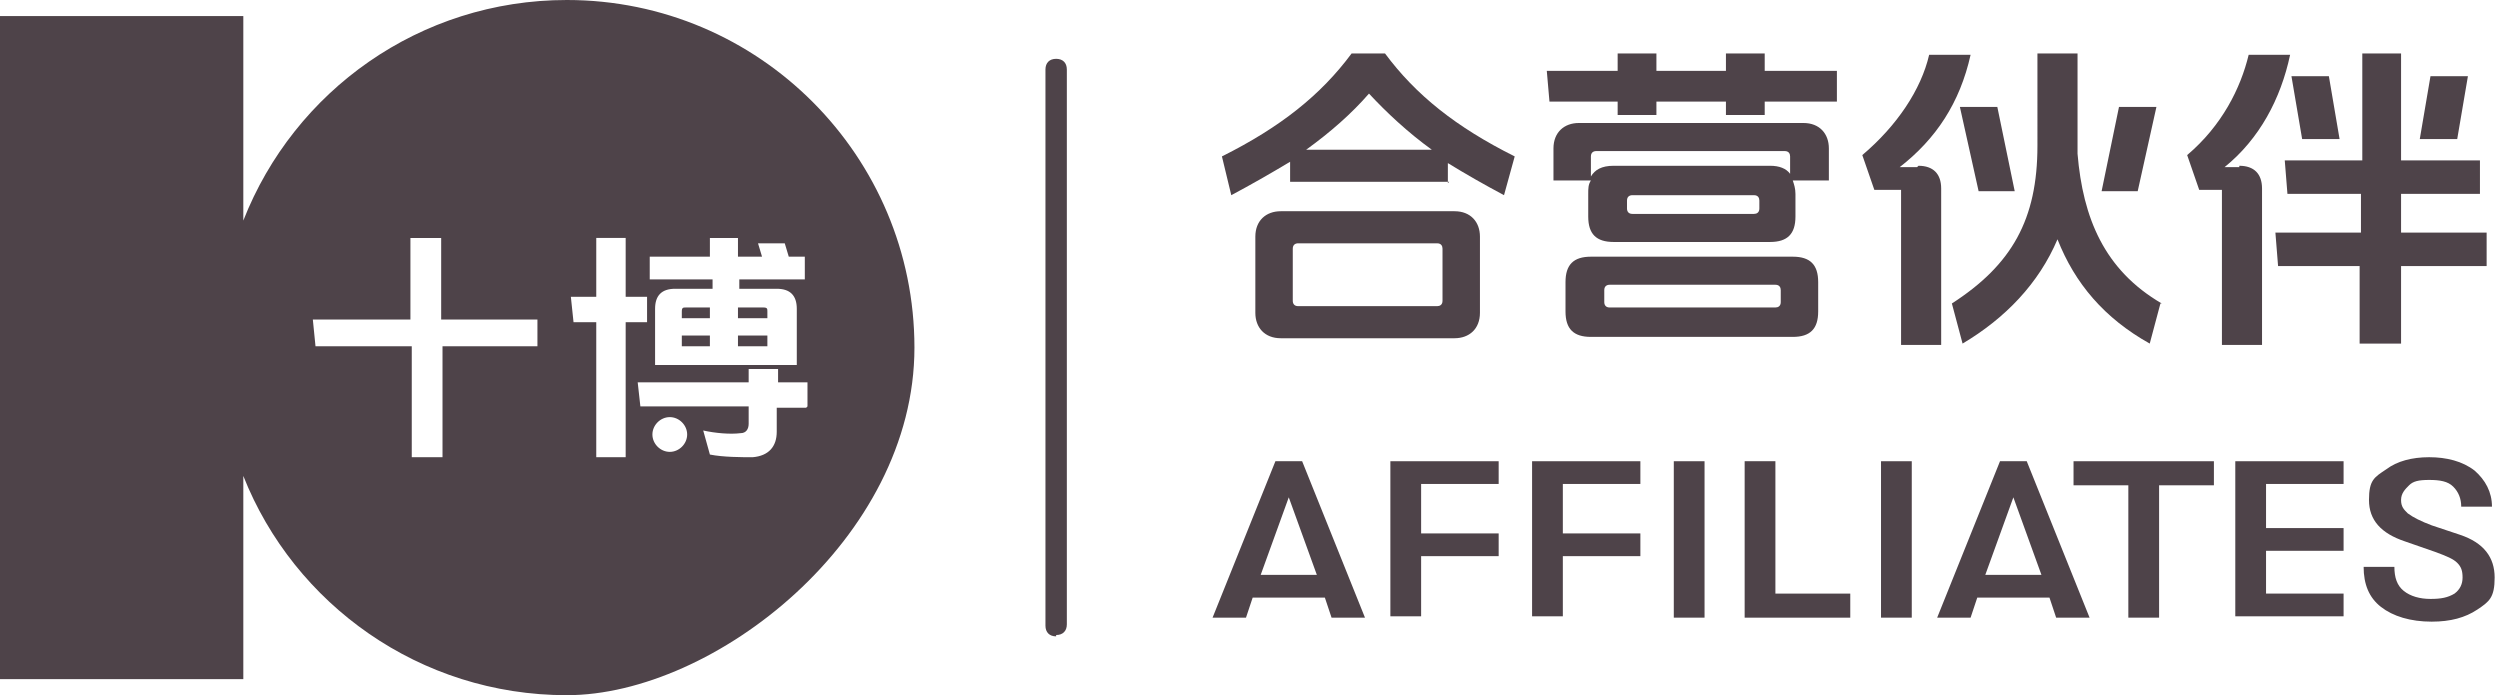 <?xml version="1.0" encoding="UTF-8"?>
<svg id="logo-affiliate" xmlns="http://www.w3.org/2000/svg" xmlns:xlink="http://www.w3.org/1999/xlink" version="1.1" viewBox="0 0 187 52">
  <defs>
    <style>
      .cls-1 {
        clip-path: url(#clippath);
      }

      .cls-2 {
        fill: none;
      }

      .cls-2, .cls-3 {
        stroke-width: 0px;
      }

      .cls-3 {
        fill: #4e4349;
      }
    </style>
    <clipPath id="clippath">
      <rect class="cls-2" y="0" width="186.6" height="52"/>
    </clipPath>
  </defs>
  <g class="cls-1">
    <g>
      <path class="cls-3" d="M42.4,0C31.4,0,22,6.8,18.2,16.5V1.2H0v49.6h18.2v-15.2c3.8,9.6,13.2,16.4,24.2,16.4s26-11.7,26-26S56.8,0,42.4,0ZM40.3,25.9h-7.2v8.3h-2.3v-8.3h-7.2l-.2-2h7.3v-6.1h2.3v6.1h7.2v2ZM53.1,19.2v-1.4h2.1v1.4h1.8l-.3-1h2l.3,1h1.2v1.7h-4.9v.7h2.8c1,0,1.5.5,1.5,1.5v4.2h-10.6v-4.2c0-1,.5-1.5,1.5-1.5h2.8v-.7h-4.7v-1.7c-.1,0,4.7,0,4.7,0ZM46.8,34.2h-2.2v-10.1h-1.7l-.2-1.9h1.9v-4.4h2.2v4.4h1.6v1.9h-1.6v10.1ZM50.1,33.8c-.7,0-1.3-.6-1.3-1.3s.6-1.3,1.3-1.3,1.3.6,1.3,1.3-.6,1.3-1.3,1.3ZM60.3,30.5h-2.2v1.8c0,1.1-.6,1.8-1.8,1.9-.8,0-2.2,0-3.2-.2l-.5-1.8c.9.2,2,.3,2.8.2.4,0,.6-.3.6-.7v-1.3h-8.1l-.2-1.8h8.3v-1h2.2v1h2.2v1.8ZM57.4,25.1h-2.2v.8h2.2v-.8ZM57.4,23.3c0-.2,0-.3-.3-.3h-1.9v.8h2.2v-.5ZM51,25.9h2.1v-.8h-2.1v.8ZM51,23.3v.5h2.1v-.8h-1.8c-.2,0-.3,0-.3.3Z"/>
      <path class="cls-3" d="M79,47.6c-.5,0-.8-.3-.8-.8V5.2c0-.5.3-.8.8-.8s.8.3.8.8v41.5c0,.5-.3.8-.8.8h0Z"/>
      <path class="cls-3" d="M108.4,13.6h-11.9v-1.5c-1.5.9-2.9,1.7-4.4,2.5l-.7-2.9c4.4-2.2,7.4-4.6,9.7-7.7h2.5c2.3,3.1,5.3,5.5,9.7,7.7l-.8,2.9c-1.5-.8-2.9-1.6-4.2-2.4v1.5h0ZM110.7,17.7v5.7c0,1.2-.8,1.9-1.9,1.9h-13c-1.2,0-1.9-.8-1.9-1.9v-5.7c0-1.2.8-1.9,1.9-1.9h13c1.2,0,1.9.8,1.9,1.9ZM107.5,18.2h-10.4c-.2,0-.4.1-.4.4v3.9c0,.2.1.4.4.4h10.4c.2,0,.4-.1.4-.4v-3.9c0-.2-.1-.4-.4-.4ZM102.4,7c-1.3,1.5-2.9,2.9-4.7,4.2h9.4c-1.8-1.3-3.4-2.8-4.7-4.2Z"/>
      <path class="cls-3" d="M132,8.6h-2.9v-1h-5.2v1h-2.9v-1h-5.1l-.2-2.3h5.3v-1.3h2.9v1.3h5.2v-1.3h2.9v1.3h5.4v2.3h-5.4v1ZM134.3,14.5v1.7c0,1.3-.6,1.9-1.9,1.9h-11.7c-1.3,0-1.9-.6-1.9-1.9v-1.7c0-.4,0-.7.2-1h-2.8v-2.4c0-1.2.8-1.9,1.9-1.9h16.8c1.2,0,1.9.8,1.9,1.9v2.4h-2.7c.1.3.2.6.2,1h0ZM136,21.1v2.2c0,1.3-.6,1.9-1.9,1.9h-15.1c-1.3,0-1.9-.6-1.9-1.9v-2.2c0-1.3.6-1.9,1.9-1.9h15.1c1.3,0,1.9.6,1.9,1.9ZM133.9,11.7c0-.2-.1-.4-.4-.4h-14.1c-.2,0-.4.1-.4.4v1.5c.3-.5.8-.8,1.7-.8h11.7c.7,0,1.2.2,1.5.6v-1.3h0ZM120,21.7v.9c0,.2.1.4.4.4h12.4c.2,0,.4-.1.4-.4v-.9c0-.2-.1-.4-.4-.4h-12.4c-.2,0-.4.1-.4.4ZM121.7,15v.6c0,.2.1.4.4.4h9.1c.2,0,.4-.1.4-.4v-.6c0-.2-.1-.4-.4-.4h-9.1c-.2,0-.4.1-.4.4Z"/>
      <path class="cls-3" d="M143.5,12.4c1.1,0,1.7.6,1.7,1.7v11.7h-3v-11.6h-2l-.9-2.6c2.6-2.2,4.4-4.9,5-7.5h3.1c-.8,3.6-2.6,6.3-5.3,8.4h1.3ZM161.6,22.7l-.8,3c-3.4-1.9-5.6-4.5-6.9-7.8-1.4,3.3-3.9,5.9-7.1,7.8l-.8-3c4.5-2.9,6.4-6.3,6.4-11.8V4h3v7.5c.4,4.8,2,8.7,6.3,11.2ZM149.4,8l1.3,6.3h-2.7l-1.4-6.3h2.8ZM158.5,8h2.8l-1.4,6.3h-2.7l1.3-6.3Z"/>
      <path class="cls-3" d="M167.5,12.4c1.1,0,1.7.6,1.7,1.7v11.7h-3v-11.6h-1.7l-.9-2.6c2.6-2.2,4-5,4.6-7.5h3.1c-.7,3.3-2.3,6.3-4.9,8.4h1.1ZM179.4,25.7h-2.9v-5.8h-6.1l-.2-2.5h6.4v-2.9h-5.5l-.2-2.5h5.8V4h2.9v8h5.9v2.5h-5.9v2.9h6.4v2.5h-6.4v5.8h0ZM174.2,5.7l.8,4.7h-2.8l-.8-4.7h2.8ZM181.8,5.7h2.8l-.8,4.7h-2.8l.8-4.7Z"/>
      <path class="cls-3" d="M99.6,46.2l-.5-1.5h-5.4l-.5,1.5h-2.5l4.7-11.7h2l4.7,11.7h-2.5,0ZM94.3,43h4.2l-2.1-5.8-2.1,5.8h0Z"/>
      <path class="cls-3" d="M104,46.2v-11.7h8.1v1.7h-5.8v3.7h5.8v1.7h-5.8v4.5h-2.3Z"/>
      <path class="cls-3" d="M114.6,46.2v-11.7h8.1v1.7h-5.8v3.7h5.8v1.7h-5.8v4.5h-2.3Z"/>
      <path class="cls-3" d="M125.2,46.2v-11.7h2.3v11.7h-2.3Z"/>
      <path class="cls-3" d="M130.5,46.2v-11.7h2.3v9.9h5.6v1.8h-7.9Z"/>
      <path class="cls-3" d="M140.7,46.2v-11.7h2.3v11.7h-2.3Z"/>
      <path class="cls-3" d="M153.8,46.2l-.5-1.5h-5.4l-.5,1.5h-2.5l4.7-11.7h2l4.7,11.7h-2.5,0ZM148.5,43h4.2l-2.1-5.8-2.1,5.8h0Z"/>
      <path class="cls-3" d="M159.2,46.2v-9.9h-4.1v-1.8h10.5v1.8h-4.1v9.9h-2.3Z"/>
      <path class="cls-3" d="M167.2,46.2v-11.7h8.1v1.7h-5.8v3.3h5.8v1.7h-5.8v3.2h5.8v1.7h-8.1Z"/>
      <path class="cls-3" d="M181.9,46.5c-1.6,0-2.9-.4-3.8-1.1-.9-.7-1.3-1.7-1.3-3h2.3c0,.8.2,1.4.7,1.8.5.4,1.2.6,2,.6s1.3-.1,1.8-.4c.4-.3.6-.7.6-1.2s-.1-.8-.4-1.1c-.3-.3-.8-.5-1.6-.8l-2.3-.8c-1.8-.6-2.7-1.6-2.7-3.1s.4-1.7,1.3-2.3c.8-.6,1.9-.9,3.2-.9s2.5.3,3.4,1c.8.7,1.3,1.6,1.3,2.7h-2.3c0-.6-.2-1.1-.6-1.5-.4-.4-1-.5-1.8-.5s-1.2.1-1.5.4-.6.6-.6,1.1.2.7.5,1c.4.3,1,.6,1.8.9l2.1.7c1.8.6,2.6,1.7,2.6,3.2s-.4,1.8-1.3,2.4c-.9.6-2,.9-3.4.9h0Z"/>
    </g>
  </g>
</svg>